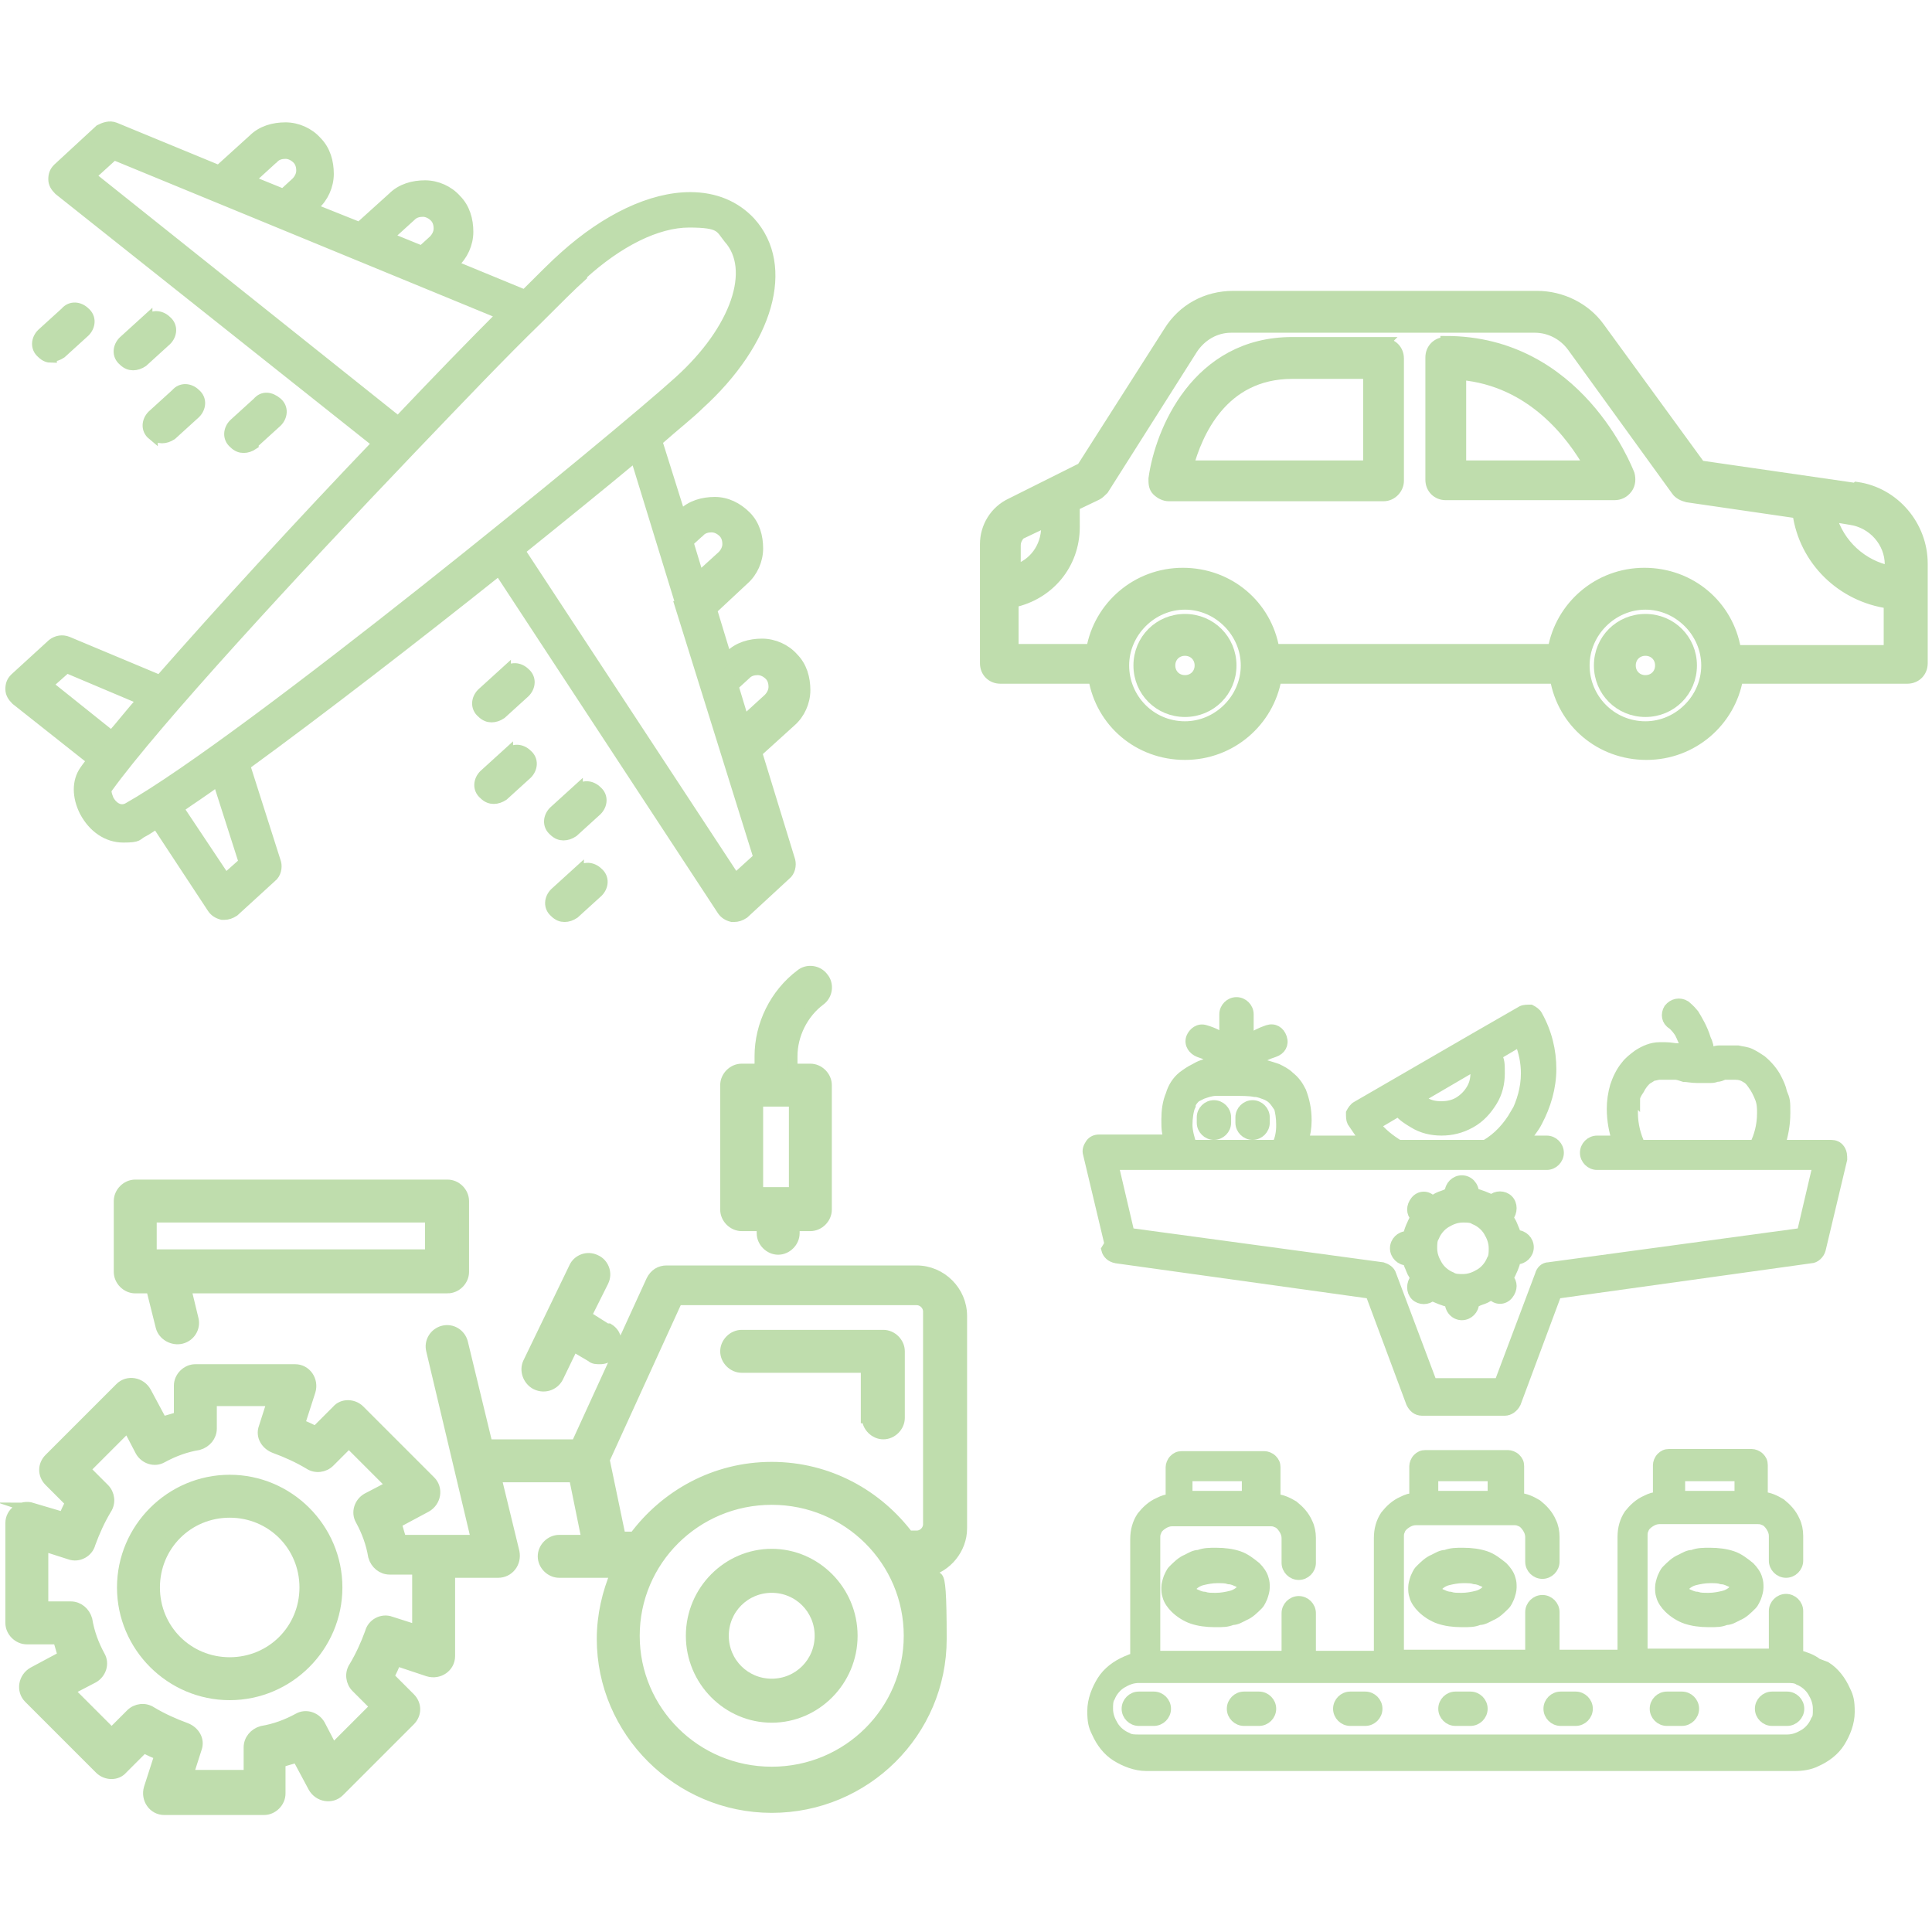 <?xml version="1.0" encoding="UTF-8"?>
<svg id="_レイヤー_2" xmlns="http://www.w3.org/2000/svg" version="1.1" viewBox="0 0 180 180">
  <!-- Generator: Adobe Illustrator 29.5.1, SVG Export Plug-In . SVG Version: 2.1.0 Build 141)  -->
  <defs>
    <style>
      .st0 {
        fill: #bfddad;
        stroke: #bfddad;
        stroke-miterlimit: 10;
      }
    </style>
  </defs>
  <g id="_レイヤー_1-2">
    <path class="st0" d="M80.7,132.1v-4.7h-11.6c-.8,0-1.5-.7-1.5-1.5s.7-1.5,1.5-1.5h13.2c.8,0,1.5.7,1.5,1.5v6.2c0,.8-.7,1.5-1.5,1.5s-1.5-.7-1.5-1.5Z"/>
    <path class="st0" d="M11.4,147.9c0-5.5,4.5-10,10-10s10,4.5,10,10-4.5,10-10,10-10-4.5-10-10ZM14.4,147.9c0,3.9,3.1,7,7,7s7-3.1,7-7-3.1-7-7-7-7,3.1-7,7Z"/>
    <path class="st0" d="M64.4,152.4c0-4.2,3.4-7.6,7.5-7.6s7.5,3.4,7.5,7.6-3.4,7.6-7.5,7.6-7.5-3.4-7.5-7.6ZM67.4,152.4c0,2.5,2,4.5,4.5,4.5s4.5-2,4.5-4.5-2-4.5-4.5-4.5-4.5,2-4.5,4.5Z"/>
    <path class="st0" d="M41.7,120c.8,0,1.5-.7,1.5-1.5v-6.6c0-.8-.7-1.5-1.5-1.5H12.6c-.8,0-1.5.7-1.5,1.5v6.6c0,.8.7,1.5,1.5,1.5h1.5l.9,3.6c.2.8,1.1,1.3,1.9,1.1.8-.2,1.3-1,1.1-1.8l-.7-2.9h24.4,0ZM40.2,116.9H14.1v-3.5h26s0,3.5,0,3.5Z"/>
    <path class="st0" d="M3,140.5c-1-.3-2,.4-2,1.4v9.3c0,.8.7,1.5,1.5,1.5h2.9c.2.5.3,1,.5,1.6l-2.8,1.5c-.9.5-1.1,1.7-.4,2.4l6.6,6.6c.6.6,1.6.6,2.1,0l2-2c.5.3,1,.5,1.5.7l-1,3.1c-.3,1,.4,2,1.4,2h9.3c.8,0,1.5-.7,1.5-1.5v-2.9c.5-.2,1-.3,1.6-.5l1.5,2.8c.5.9,1.7,1.1,2.4.4l6.6-6.6c.6-.6.6-1.5,0-2.1l-2-2c.3-.5.5-1,.7-1.5l3,1c1,.3,2-.4,2-1.4v-7.8h4.5c1,0,1.7-.9,1.5-1.9l-1.7-7h7.3l1.2,5.9h-2.6c-.8,0-1.5.7-1.5,1.5s.7,1.5,1.5,1.5h5.3c-.8,1.9-1.3,4-1.3,6.2,0,8.6,7.1,15.7,15.8,15.7s15.8-7,15.8-15.7-.5-4.4-1.3-6.3c1.8-.4,3.2-2.1,3.2-4v-19.8c0-2.3-1.9-4.2-4.2-4.2h-23.3c-.6,0-1.1.3-1.4.9l-7,15.3h-8.3l-2.3-9.5c-.2-.8-1-1.3-1.8-1.1-.8.2-1.3,1-1.1,1.8l4.2,17.7h-7c-.2-.5-.3-1-.5-1.6l2.8-1.5c.9-.5,1.1-1.7.4-2.4l-6.6-6.6c-.6-.6-1.6-.6-2.1,0l-2,2c-.5-.3-1-.5-1.5-.7l1-3.1c.3-1-.4-2-1.4-2h-9.3c-.8,0-1.5.7-1.5,1.5v2.9c-.5.2-1,.3-1.6.5l-1.5-2.8c-.5-.9-1.7-1.1-2.4-.4l-6.6,6.6c-.6.6-.6,1.5,0,2.1l2,2c-.3.5-.5,1-.7,1.5l-3-1h0ZM84.7,143.2c-2.9-3.9-7.5-6.5-12.8-6.5s-9.9,2.6-12.8,6.5h-1.3l-1.5-7.2,6.8-14.9h22.3c.6,0,1.1.5,1.1,1.1v19.8c0,.6-.5,1.1-1.1,1.1h-.7ZM59.1,152.4c0-7,5.7-12.7,12.8-12.7s12.8,5.7,12.8,12.7-5.7,12.7-12.8,12.7-12.8-5.7-12.8-12.7ZM4,144l2.5.8c.8.3,1.7-.2,1.9-1,.4-1.1.9-2.2,1.5-3.2.4-.6.3-1.4-.2-1.9l-1.8-1.8,4-4,1.2,2.3c.4.7,1.3,1,2,.6,1.1-.6,2.2-1,3.4-1.2.7-.2,1.2-.8,1.2-1.5v-2.6h5.7l-.8,2.5c-.3.8.2,1.6,1,1.9,1.1.4,2.2.9,3.2,1.5.6.4,1.4.3,1.9-.2l1.8-1.8,4,4-2.3,1.2c-.7.4-1,1.3-.6,2,.6,1.1,1,2.2,1.2,3.4.2.7.8,1.2,1.5,1.2h2.6v5.7l-2.5-.8c-.8-.3-1.7.2-1.9,1-.4,1.1-.9,2.2-1.5,3.2-.4.6-.3,1.4.2,1.9l1.8,1.8-4,4-1.2-2.3c-.4-.7-1.3-1-2-.6-1.1.6-2.2,1-3.4,1.2-.7.2-1.2.8-1.2,1.5v2.6h-5.7l.8-2.5c.3-.8-.2-1.6-1-1.9-1.1-.4-2.2-.9-3.2-1.5-.6-.4-1.4-.3-1.9.2l-1.8,1.8-4-4,2.3-1.2c.7-.4,1-1.3.6-2-.6-1.1-1-2.2-1.2-3.4-.2-.7-.8-1.2-1.5-1.2h-2.6v-5.7h0Z"/>
    <path class="st0" d="M75.5,114.2c.8,0,1.5-.7,1.5-1.5v-11.6c0-.8-.7-1.5-1.5-1.5h-1.7v-1.2c0-2,1-4,2.6-5.2.7-.5.8-1.5.3-2.1-.5-.7-1.5-.8-2.1-.3-2.4,1.8-3.8,4.7-3.8,7.6v1.2h-1.7c-.8,0-1.5.7-1.5,1.5v11.6c0,.8.7,1.5,1.5,1.5h1.9v.7c0,.8.7,1.5,1.5,1.5s1.5-.7,1.5-1.5v-.7h1.4ZM74,111.1h-3.4v-8.5h3.4v8.5Z"/>
    <path class="st0" d="M56.5,123.8l-1.9-1.2,1.6-3.2c.4-.8,0-1.7-.7-2-.8-.4-1.7,0-2,.7l-4.3,8.9c-.3.7,0,1.5.6,1.9.8.5,1.8.2,2.2-.6l1.4-2.9,1.7,1c.2.2.5.2.8.2,1.5,0,2.1-2,.8-2.8h0Z"/>
    <path class="st0" d="M8.8,70.6c-.3.4-.7.9-.9,1.2-.7,1-.7,2.4,0,3.8.8,1.5,2.1,2.4,3.6,2.4s1.2-.2,1.8-.5c.4-.2.8-.5,1.3-.8l5.2,7.9c.2.3.5.5.9.6,0,0,.1,0,.2,0,.3,0,.6-.1.9-.3l3.5-3.2c.4-.3.5-.9.4-1.3l-2.9-9.1c7-5.1,15.8-11.9,23.7-18.2l20.8,31.7c.2.3.5.5.9.6,0,0,.1,0,.2,0,.3,0,.6-.1.9-.3l3.9-3.6c.4-.3.5-.9.4-1.3l-3.1-10.1,3.2-2.9c.8-.7,1.3-1.8,1.3-2.9s-.3-2.2-1.1-3c-.7-.8-1.8-1.3-2.9-1.3-1.1,0-2.2.3-3,1.1l-.3.3-1.4-4.6,3-2.8c.8-.7,1.3-1.8,1.3-2.9s-.3-2.2-1.1-3-1.8-1.3-2.9-1.3c-1.1,0-2.2.3-3,1.1l-.2.2-2.2-7c1.7-1.5,3.1-2.6,3.9-3.4,6.5-5.9,8.5-12.9,4.8-17-1.4-1.5-3.3-2.3-5.6-2.3-3.6,0-7.8,2-11.7,5.5-.8.7-2.1,2-3.7,3.6l-6.8-2.8.2-.2c.8-.7,1.3-1.8,1.3-2.9,0-1.1-.3-2.2-1.1-3-.7-.8-1.8-1.3-2.9-1.3-1.1,0-2.2.3-3,1.1l-3.1,2.8-4.5-1.8.3-.3c.8-.7,1.3-1.8,1.3-2.9s-.3-2.2-1.1-3c-.7-.8-1.8-1.3-2.9-1.3-1.1,0-2.2.3-3,1.1l-3.2,2.9-9.7-4c-.5-.2-1,0-1.4.2l-3.9,3.6c-.3.3-.4.6-.4,1,0,.4.2.7.5,1l29.7,23.6c-7,7.3-14.6,15.6-20.3,22.1l-8.6-3.6c-.5-.2-1-.1-1.4.2l-3.5,3.2c-.3.3-.4.6-.4,1,0,.4.2.7.5,1l7.2,5.7h0ZM22.8,80.3l-1.8,1.6-4.4-6.6c1.1-.8,2.4-1.6,3.7-2.6,0,0,2.4,7.5,2.4,7.5ZM69.5,62.8c.3-.3.7-.4,1.1-.4.4,0,.8.2,1.1.5.3.3.4.7.4,1.1,0,.4-.2.8-.5,1.1l-2.3,2.1-1-3.3,1.2-1.1h0ZM65.2,49.5c.3-.3.7-.4,1.1-.4.4,0,.8.2,1.1.5.3.3.4.7.4,1.1,0,.4-.2.8-.5,1.1l-2.2,2-1-3.3,1.1-1h0ZM63.4,56.5s0,0,0,0l7.3,23.4-2.2,2-20.1-30.6c4.1-3.3,7.8-6.3,10.8-8.8l4.3,14ZM54.2,25.6c3.4-3.1,7-4.9,10-4.9s2.9.5,3.7,1.5c2.6,2.9.7,8.5-4.6,13.3-5.6,5.1-40.4,33.6-51.4,39.8-.8.4-1.5-.2-1.8-.8-.2-.5-.3-.9-.1-1.1,4.4-6.1,17.4-20.2,28.3-31.6q7.3-7.6,0,0c-10.9,11.4,0,0,0,0,4.5-4.7,8.6-9,11.7-12,0,0,0,0,0,0,1.9-1.9,3.3-3.3,4.2-4.1h0ZM38.3,20.1c.3-.3.7-.4,1.1-.4.4,0,.8.2,1.1.5.3.3.4.7.4,1.1,0,.4-.2.8-.5,1.1l-1.1,1-3.2-1.3,2.2-2h0ZM25.5,14.7c.3-.3.7-.4,1.1-.4.4,0,.8.2,1.1.5.3.3.4.7.4,1.1,0,.4-.2.8-.5,1.1l-1.2,1.1-3.2-1.3,2.3-2.1h0ZM8.4,16.4l2.2-2,36.2,14.9c-2.7,2.7-6.1,6.2-9.7,10L8.4,16.4ZM6.2,62.2l7.1,3c-1.1,1.2-2,2.4-2.9,3.4l-6-4.8,1.8-1.6h0Z"/>
    <path class="st0" d="M47.1,62.6l-2.2,2c-.5.5-.6,1.3,0,1.8.3.3.6.4.9.4s.6-.1.9-.3l2.2-2c.5-.5.6-1.3,0-1.8-.5-.5-1.3-.6-1.8,0h0Z"/>
    <path class="st0" d="M47.3,70.2l-2.2,2c-.5.5-.6,1.3,0,1.8.3.3.6.4.9.4s.6-.1.9-.3l2.2-2c.5-.5.6-1.3,0-1.8-.5-.5-1.3-.6-1.8,0h0Z"/>
    <path class="st0" d="M53.8,73.6l-2.2,2c-.5.5-.6,1.3,0,1.8.3.3.6.4.9.4s.6-.1.9-.3l2.2-2c.5-.5.6-1.3,0-1.8-.5-.5-1.3-.6-1.8,0h0Z"/>
    <path class="st0" d="M53.9,81.2l-2.2,2c-.5.5-.6,1.3,0,1.8.3.3.6.4.9.4s.6-.1.9-.3l2.2-2c.5-.5.6-1.3,0-1.8-.5-.5-1.3-.6-1.8,0h0Z"/>
    <path class="st0" d="M23.6,41.3l2.2-2c.5-.5.6-1.3,0-1.8s-1.3-.6-1.8,0l-2.2,2c-.5.5-.6,1.3,0,1.8.3.3.6.4.9.4.3,0,.6-.1.9-.3h0Z"/>
    <path class="st0" d="M14.2,40.4c.3.3.6.4.9.4s.6-.1.9-.3l2.2-2c.5-.5.6-1.3,0-1.8-.5-.5-1.3-.6-1.8,0l-2.2,2c-.5.5-.6,1.3,0,1.8h0Z"/>
    <path class="st0" d="M13.7,29.8l-2.2,2c-.5.5-.6,1.3,0,1.8.3.3.6.4.9.4s.6-.1.9-.3l2.2-2c.5-.5.6-1.3,0-1.8-.5-.5-1.3-.6-1.8,0h0Z"/>
    <path class="st0" d="M4.8,33.2c.3,0,.6-.1.9-.3l2.2-2c.5-.5.6-1.3,0-1.8-.5-.5-1.3-.6-1.8,0l-2.2,2c-.5.5-.6,1.3,0,1.8.3.3.6.4.9.4h0Z"/>
    <path class="st0" d="M172.9,45.5l-14.5-2.1-9.4-12.9c-1.3-1.8-3.5-2.9-5.8-2.9h-28.3c-2.5,0-4.7,1.2-6,3.3l-8.1,12.7-6.6,3.3c-1.5.7-2.4,2.2-2.4,3.8v11.1c0,.8.6,1.4,1.4,1.4h8.7c.7,4.1,4.2,7.1,8.5,7.1s7.8-3.1,8.5-7.1h26c.7,4.1,4.2,7.1,8.5,7.1s7.8-3.1,8.5-7.1h15.8c.8,0,1.4-.6,1.4-1.4v-9.3c0-3.5-2.6-6.6-6.1-7.1h0ZM176.1,52.6v.6c-2.6-.5-4.8-2.5-5.5-5.1l1.8.3c2.1.3,3.7,2.1,3.7,4.2h0ZM95.4,49.6l2.1-1c0,.2,0,.4,0,.5,0,1.9-1.2,3.5-2.9,4v-2.3c0-.5.3-1,.8-1.3h0ZM110.4,67.7c-3.2,0-5.7-2.6-5.7-5.7s2.6-5.7,5.7-5.7,5.7,2.6,5.7,5.7-2.6,5.7-5.7,5.7ZM153.3,67.7c-3.2,0-5.7-2.6-5.7-5.7s2.6-5.7,5.7-5.7,5.7,2.6,5.7,5.7-2.6,5.7-5.7,5.7ZM161.7,60.5c-.7-4.1-4.2-7.1-8.5-7.1s-7.8,3.1-8.5,7.1h-26c-.7-4.1-4.2-7.1-8.5-7.1s-7.8,3.1-8.5,7.1h-7.3v-4.4c3.3-.7,5.7-3.5,5.7-7s0-1.3-.2-1.9l2.3-1.1c.2-.1.4-.3.6-.5l8.3-13.1c.8-1.2,2.1-2,3.6-2h28.3c1.4,0,2.7.7,3.5,1.8l9.7,13.4c.2.3.6.5,1,.6l10.3,1.5c.6,4.4,4.1,7.8,8.5,8.4v4.4h-14.4,0Z"/>
    <path class="st0" d="M129,31.9h-8.6c-8.9,0-12.3,8.3-12.9,12.7,0,.4,0,.8.3,1.1.3.3.7.5,1.1.5h20c.8,0,1.4-.7,1.4-1.4v-11.4c0-.8-.6-1.4-1.4-1.4h0ZM127.5,43.4h-16.8c.8-2.9,3.1-8.6,9.7-8.6h7.1v8.6Z"/>
    <path class="st0" d="M134.7,31.9c-.8,0-1.4.6-1.4,1.4v11.4c0,.8.6,1.4,1.4,1.4h15.7c.5,0,.9-.2,1.2-.6.3-.4.3-.9.2-1.3-.2-.5-4.8-12.4-17.1-12.4h0ZM136.1,43.4v-8.5c6.7.6,10.4,5.7,12,8.5h-12Z"/>
    <path class="st0" d="M110.4,57.7c-2.4,0-4.3,1.9-4.3,4.3s1.9,4.3,4.3,4.3,4.3-1.9,4.3-4.3-1.9-4.3-4.3-4.3ZM110.4,63.4c-.8,0-1.4-.6-1.4-1.4s.6-1.4,1.4-1.4,1.4.6,1.4,1.4-.6,1.4-1.4,1.4Z"/>
    <path class="st0" d="M153.3,57.7c-2.4,0-4.3,1.9-4.3,4.3s1.9,4.3,4.3,4.3,4.3-1.9,4.3-4.3-1.9-4.3-4.3-4.3ZM153.3,63.4c-.8,0-1.4-.6-1.4-1.4s.6-1.4,1.4-1.4,1.4.6,1.4,1.4-.6,1.4-1.4,1.4Z"/>
    <path class="st0" d="M116.7,105.7c.6,0,1.1-.5,1.1-1.1v-.5c0-.6-.5-1.1-1.1-1.1s-1.1.5-1.1,1.1v.5c0,.6.5,1.1,1.1,1.1Z"/>
    <path class="st0" d="M113.1,105.7c.6,0,1.1-.5,1.1-1.1v-.5c0-.6-.5-1.1-1.1-1.1s-1.1.5-1.1,1.1v.5c0,.6.5,1.1,1.1,1.1Z"/>
    <path class="st0" d="M169.3,155c-.5-.4-1.1-.6-1.8-.8v-4.1c0-.6-.5-1.1-1.1-1.1s-1.1.5-1.1,1.1h0v4h-12.3v-11c0-.2,0-.4.1-.6.1-.3.3-.5.6-.7.3-.2.6-.3.9-.3h9.1c.2,0,.4,0,.6.1.3.1.5.3.7.6s.3.6.3.9v2.3c0,.6.5,1.1,1.1,1.1s1.1-.5,1.1-1.1v-2.3c0-.5-.1-1-.3-1.4-.3-.7-.8-1.2-1.3-1.6-.5-.3-1.1-.6-1.7-.6v-3c0-.3-.1-.5-.3-.7s-.5-.3-.7-.3h-7.7c-.3,0-.5.1-.7.3-.2.2-.3.5-.3.7v3c-.4,0-.7.1-1.1.3-.7.3-1.2.8-1.6,1.3-.4.6-.6,1.3-.6,2.1v11h-6.4v-4c0-.6-.5-1.1-1.1-1.1s-1.1.5-1.1,1.1h0v4h-12.3v-11c0-.2,0-.4.1-.6.1-.3.3-.5.6-.7.3-.2.6-.3.9-.3h9.1c.2,0,.4,0,.6.1.3.1.5.3.7.6.2.3.3.6.3.9v2.3c0,.6.5,1.1,1.1,1.1s1.1-.5,1.1-1.1v-2.3c0-.5-.1-1-.3-1.4-.3-.7-.8-1.2-1.3-1.6-.5-.3-1.1-.6-1.7-.6v-3c0-.3-.1-.5-.3-.7s-.5-.3-.7-.3h-7.7c-.3,0-.5.1-.7.3-.2.2-.3.5-.3.7v3c-.4,0-.7.1-1.1.3-.7.3-1.2.8-1.6,1.3-.4.6-.6,1.3-.6,2.1v11h-6.4v-4c0-.6-.5-1.1-1.1-1.1s-1.1.5-1.1,1.1h0v4h-12.3v-11c0-.2,0-.4.1-.6.1-.3.3-.5.6-.7.3-.2.6-.3.9-.3h9.1c.2,0,.4,0,.6.1.3.1.5.3.7.6.2.3.3.6.3.9v2.3c0,.6.5,1.1,1.1,1.1s1.1-.5,1.1-1.1v-2.3c0-.5-.1-1-.3-1.4-.3-.7-.8-1.2-1.3-1.6-.5-.3-1.1-.6-1.7-.6v-3c0-.3-.1-.5-.3-.7s-.5-.3-.7-.3h-7.7c-.3,0-.5.1-.7.3s-.3.5-.3.7v3c-.4,0-.7.1-1.1.3-.7.3-1.2.8-1.6,1.3-.4.6-.6,1.3-.6,2.1v11.1c-.3,0-.6.2-.9.3-.9.4-1.7,1-2.2,1.8-.5.8-.9,1.8-.9,2.8s.1,1.4.4,2c.4.9,1,1.7,1.8,2.2.8.5,1.8.9,2.8.9h60.4c.7,0,1.4-.1,2-.4.9-.4,1.7-1,2.2-1.8.5-.8.9-1.8.9-2.8s-.1-1.4-.4-2c-.4-.9-1-1.7-1.8-2.2h0ZM162.1,137.5v1.9h-5.6v-1.9h5.6ZM139.1,137.5v1.9h-5.6v-1.9h5.6ZM116.2,137.5v1.9h-5.6v-1.9h5.6ZM169.2,160.3c-.2.5-.6,1-1.1,1.3-.5.3-1,.5-1.6.5h-60.4c-.4,0-.8,0-1.1-.2-.5-.2-1-.6-1.3-1.1s-.5-1-.5-1.6c0-.4,0-.8.2-1.1.2-.5.6-1,1.1-1.3s1-.5,1.6-.5h60.4c.4,0,.8,0,1.1.2.5.2,1,.6,1.3,1.1.3.5.5,1,.5,1.6s0,.8-.2,1.1Z"/>
    <path class="st0" d="M127.2,158.1h-1.4c-.6,0-1.1.5-1.1,1.1s.5,1.1,1.1,1.1h1.4c.6,0,1.1-.5,1.1-1.1s-.5-1.1-1.1-1.1Z"/>
    <path class="st0" d="M156.7,158.1h-1.4c-.6,0-1.1.5-1.1,1.1s.5,1.1,1.1,1.1h1.4c.6,0,1.1-.5,1.1-1.1s-.5-1.1-1.1-1.1Z"/>
    <path class="st0" d="M166.5,158.1h-1.4c-.6,0-1.1.5-1.1,1.1s.5,1.1,1.1,1.1h1.4c.6,0,1.1-.5,1.1-1.1s-.5-1.1-1.1-1.1Z"/>
    <path class="st0" d="M117.3,158.1h-1.4c-.6,0-1.1.5-1.1,1.1s.5,1.1,1.1,1.1h1.4c.6,0,1.1-.5,1.1-1.1s-.5-1.1-1.1-1.1Z"/>
    <path class="st0" d="M107.5,158.1h-1.4c-.6,0-1.1.5-1.1,1.1s.5,1.1,1.1,1.1h1.4c.6,0,1.1-.5,1.1-1.1s-.5-1.1-1.1-1.1Z"/>
    <path class="st0" d="M137,158.1h-1.4c-.6,0-1.1.5-1.1,1.1s.5,1.1,1.1,1.1h1.4c.6,0,1.1-.5,1.1-1.1s-.5-1.1-1.1-1.1Z"/>
    <path class="st0" d="M146.8,158.1h-1.4c-.6,0-1.1.5-1.1,1.1s.5,1.1,1.1,1.1h1.4c.6,0,1.1-.5,1.1-1.1s-.5-1.1-1.1-1.1Z"/>
    <path class="st0" d="M115.4,145c-.6-.2-1.3-.3-2.1-.3-.6,0-1.1,0-1.6.2-.4,0-.7.2-1.1.4-.5.2-.9.6-1.3,1-.2.2-.3.5-.4.7-.1.3-.2.6-.2.9,0,.3,0,.5.1.8.1.4.4.8.7,1.1.4.4,1,.8,1.6,1,.6.2,1.3.3,2.1.3s1.1,0,1.6-.2c.4,0,.7-.2,1.1-.4.5-.2.9-.6,1.3-1,.2-.2.3-.5.4-.7.1-.3.2-.6.2-.9s0-.5-.1-.8c-.1-.4-.4-.8-.7-1.1-.5-.4-1-.8-1.6-1h0ZM115.8,147.9c0,0,0,.1-.2.3-.2.2-.5.4-.9.5-.4.1-.9.2-1.4.2s-.8,0-1.1-.1c-.2,0-.5-.1-.7-.2-.3-.1-.5-.3-.6-.4,0,0,0-.1,0-.2s0,0,0,0,0,0,0,0c0,0,0-.1.2-.3.2-.2.5-.4.9-.5.4-.1.9-.2,1.4-.2s.8,0,1.1.1c.2,0,.5.1.7.2.3.1.5.3.6.4,0,0,0,.1,0,.2s0,0,0,0c0,0,0,0,0,0h0Z"/>
    <path class="st0" d="M138.4,145c-.6-.2-1.3-.3-2.1-.3-.6,0-1.1,0-1.6.2-.4,0-.7.2-1.1.4-.5.2-.9.6-1.3,1-.2.2-.3.5-.4.7-.1.3-.2.6-.2.9,0,.3,0,.5.1.8.1.4.4.8.7,1.1.4.4,1,.8,1.6,1,.6.2,1.3.3,2.1.3s1.1,0,1.6-.2c.4,0,.7-.2,1.1-.4.5-.2.9-.6,1.3-1,.2-.2.3-.5.4-.7.1-.3.2-.6.2-.9s0-.5-.1-.8c-.1-.4-.4-.8-.7-1.1-.5-.4-1-.8-1.6-1h0ZM138.7,147.9c0,0,0,.1-.2.3-.2.2-.5.4-.9.5-.4.1-.9.2-1.4.2s-.8,0-1.1-.1c-.2,0-.5-.1-.7-.2-.3-.1-.5-.3-.6-.4,0,0,0-.1,0-.2s0,0,0,0,0,0,0,0c0,0,0-.1.2-.3.2-.2.5-.4.9-.5.4-.1.9-.2,1.4-.2s.8,0,1.1.1c.2,0,.5.1.7.2.3.1.5.3.6.4,0,0,0,.1,0,.2s0,0,0,0c0,0,0,0,0,0h0Z"/>
    <path class="st0" d="M161.4,145c-.6-.2-1.3-.3-2.1-.3-.6,0-1.1,0-1.6.2-.4,0-.7.2-1.1.4-.5.2-.9.6-1.3,1-.2.2-.3.5-.4.7-.1.3-.2.6-.2.9s0,.5.1.8c.1.4.4.8.7,1.1.4.4,1,.8,1.6,1,.6.2,1.3.3,2.1.3s1.1,0,1.6-.2c.4,0,.7-.2,1.1-.4.5-.2.9-.6,1.3-1,.2-.2.3-.5.4-.7.1-.3.2-.6.2-.9s0-.5-.1-.8c-.1-.4-.4-.8-.7-1.1-.5-.4-1-.8-1.6-1h0ZM161.7,147.9c0,0,0,.1-.2.3-.2.2-.5.4-.9.5-.4.1-.9.2-1.4.2s-.8,0-1.1-.1c-.2,0-.5-.1-.7-.2-.3-.1-.5-.3-.6-.4,0,0,0-.1,0-.2s0,0,0,0,0,0,0,0c0,0,0-.1.2-.3.2-.2.5-.4.9-.5.4-.1.9-.2,1.4-.2s.8,0,1.1.1c.2,0,.5.1.7.2.3.1.5.3.6.4,0,0,0,.1,0,.2s0,0,0,0c0,0,0,0,0,0h0Z"/>
    <path class="st0" d="M103.1,116.4c.1.4.4.7.9.8l23.7,3.3,3.8,10.2c.2.4.5.7,1,.7h7.7c.4,0,.8-.3,1-.7l3.8-10.2,23.7-3.3c.4,0,.8-.4.9-.8l2-8.4c0-.3,0-.6-.2-.9-.2-.3-.5-.4-.8-.4h-4.8c.3-.9.5-1.9.5-3s0-1.2-.3-1.9c-.1-.5-.3-.9-.5-1.3-.3-.6-.8-1.2-1.4-1.7-.3-.2-.6-.4-1-.6s-.8-.2-1.2-.3h0c-.2,0-.4,0-.6,0-.4,0-.7,0-1,0-.2,0-.4,0-.6.1-.2,0-.4,0-.5.1,0-.5-.1-.9-.3-1.3-.3-1-.8-1.8-1.1-2.3-.4-.5-.7-.7-.8-.8-.5-.3-1.1-.2-1.5.3-.3.5-.2,1.1.3,1.4h0s.3.2.7.8c.2.4.5,1,.6,1.7,0,0,0,0,0,0-.2,0-.5-.1-.8-.2-.3,0-.7-.1-1.1-.1s-.4,0-.6,0h0c-.7,0-1.4.3-2,.7-.4.3-.8.6-1.1,1-.5.6-.8,1.3-1,1.9-.2.7-.3,1.4-.3,2.1,0,1.1.2,2.1.5,3h-1.9c-.6,0-1.1.5-1.1,1.1s.5,1.1,1.1,1.1h20.6l-1.5,6.4-23.6,3.2c-.4,0-.7.3-.8.7l-3.8,10.1h-6.3l-3.8-10.1c-.1-.4-.5-.6-.8-.7l-23.6-3.2-1.5-6.4h40.4c.6,0,1.1-.5,1.1-1.1s-.5-1.1-1.1-1.1h-2.2c.5-.6,1-1.2,1.3-1.8.8-1.5,1.3-3.2,1.3-4.9s-.4-3.4-1.3-5c-.1-.2-.4-.4-.6-.5-.3,0-.6,0-.8.1l-4,2.3s0,0,0,0c0,0,0,0,0,0l-11.4,6.6c-.2.1-.4.4-.5.6,0,.3,0,.6.1.8.4.6.8,1.2,1.3,1.8h-5.9c.2-.6.3-1.3.3-1.9,0-1.1-.2-1.9-.5-2.7-.3-.6-.6-1-1.1-1.4-.3-.3-.7-.5-1.1-.7-.6-.2-1.2-.4-1.8-.5,0,0-.2,0-.3,0,0-.1.2-.2.3-.3.4-.4.9-.6,1.5-.8.6-.2.9-.7.7-1.3-.2-.6-.7-.9-1.3-.7-.6.2-1.2.5-1.8.9v-2.4c0-.6-.5-1.1-1.1-1.1s-1.1.5-1.1,1.1v2.4c-.5-.4-1.1-.7-1.8-.9-.6-.2-1.1.2-1.3.7-.2.6.2,1.1.7,1.3.6.2,1.1.4,1.5.8.1,0,.2.2.3.3-.2,0-.4,0-.6,0-.6,0-1.1.2-1.6.5-.4.2-.7.4-1.1.7-.5.4-.9,1-1.1,1.7-.3.7-.4,1.5-.4,2.3s0,1.3.3,1.9h-6.6c-.3,0-.6.1-.8.4-.2.3-.3.6-.2.9l2,8.4h0ZM152.3,102.4c0-.3.2-.6.4-.9.2-.4.5-.8.8-1,.2-.1.3-.2.5-.3.2,0,.4-.1.6-.1.2,0,.3,0,.4,0,.3,0,.5,0,.7,0,.1,0,.3,0,.4,0,.2,0,.5.1.8.2.3,0,.7.1,1.2.1h.1c.4,0,.8,0,1.1,0,.2,0,.4,0,.6-.1.3,0,.5-.1.7-.2.2,0,.4,0,.7,0,.1,0,.3,0,.4,0,.4,0,.7.1,1,.3.2.1.4.3.6.6.3.4.5.8.7,1.3.2.5.2,1,.2,1.4,0,1.2-.3,2.2-.7,3h-10.7c-.4-.8-.7-1.9-.7-3s0-.8.2-1.3h0ZM141.2,103.8c-.7,1.2-1.6,2.2-2.8,2.9h-8.1c-.8-.5-1.6-1.1-2.2-1.9l2.2-1.3c.4.5.9.8,1.4,1.1.8.5,1.7.7,2.6.7s1.8-.2,2.7-.7c.9-.5,1.5-1.2,2-2,.5-.8.7-1.7.7-2.6s0-1.2-.3-1.7l2.2-1.3c.4,1,.6,2,.6,3,0,1.4-.4,2.7-1,3.9h0ZM137.5,99.3c0,.2,0,.4,0,.6,0,.6-.1,1.1-.4,1.6-.3.5-.7.9-1.2,1.2-.5.3-1.1.4-1.6.4-.6,0-1.1-.1-1.6-.4-.2-.1-.4-.2-.5-.4l5.3-3.1h0ZM110.9,102.9c.1-.3.3-.5.5-.7.2-.1.4-.2.6-.3.3-.1.8-.3,1.3-.3.5,0,1.1,0,1.7,0s1.4,0,1.9.1c.4,0,.8.2,1.1.3.2.1.4.2.6.4.2.2.4.5.6.8.1.4.2.9.2,1.6s-.1,1.3-.4,1.9h-8c-.2-.6-.4-1.3-.4-1.9s.1-1.4.3-1.8h0Z"/>
    <path class="st0" d="M141.3,117.3c.6,0,1.1-.5,1.1-1.1s-.5-1.1-1.1-1.1h-.1c0-.3-.2-.6-.3-.9-.1-.3-.3-.5-.4-.8h0c.4-.5.4-1.2,0-1.6s-1.1-.4-1.5,0h0c-.5-.2-1.1-.5-1.7-.6h0c0-.7-.5-1.2-1.1-1.2s-1.1.5-1.1,1.1h0c-.3.2-.6.3-.9.4-.3.1-.5.3-.8.4h0c-.4-.5-1.1-.5-1.5,0s-.4,1.1,0,1.5h0c-.3.6-.6,1.2-.7,1.8h-.1c-.6,0-1.1.5-1.1,1.1s.5,1.1,1.1,1.1h.1c0,.3.2.6.3.9.1.3.3.5.4.8h0c-.4.5-.4,1.2,0,1.6s1.1.4,1.5,0h0c.5.2,1.1.5,1.7.6h0c0,.7.5,1.2,1.1,1.2s1.1-.5,1.1-1.1h0c.3-.2.6-.3.9-.4.3-.1.5-.3.8-.4h0c.4.5,1.1.5,1.5,0s.4-1.1,0-1.5h0c.3-.6.6-1.2.7-1.8h.1ZM136.3,119.2c-.4,0-.8,0-1.1-.2-.5-.2-1-.6-1.3-1.1-.3-.5-.5-1-.5-1.6h0c0-.4,0-.8.2-1.1.2-.5.6-1,1.1-1.3.5-.3,1-.5,1.6-.5h0c.4,0,.8,0,1.1.2.5.2,1,.6,1.3,1.1.3.5.5,1,.5,1.6,0,.4,0,.8-.2,1.1-.2.5-.6,1-1.1,1.3-.5.3-1,.5-1.6.5h0Z"/>
  </g>
</svg>